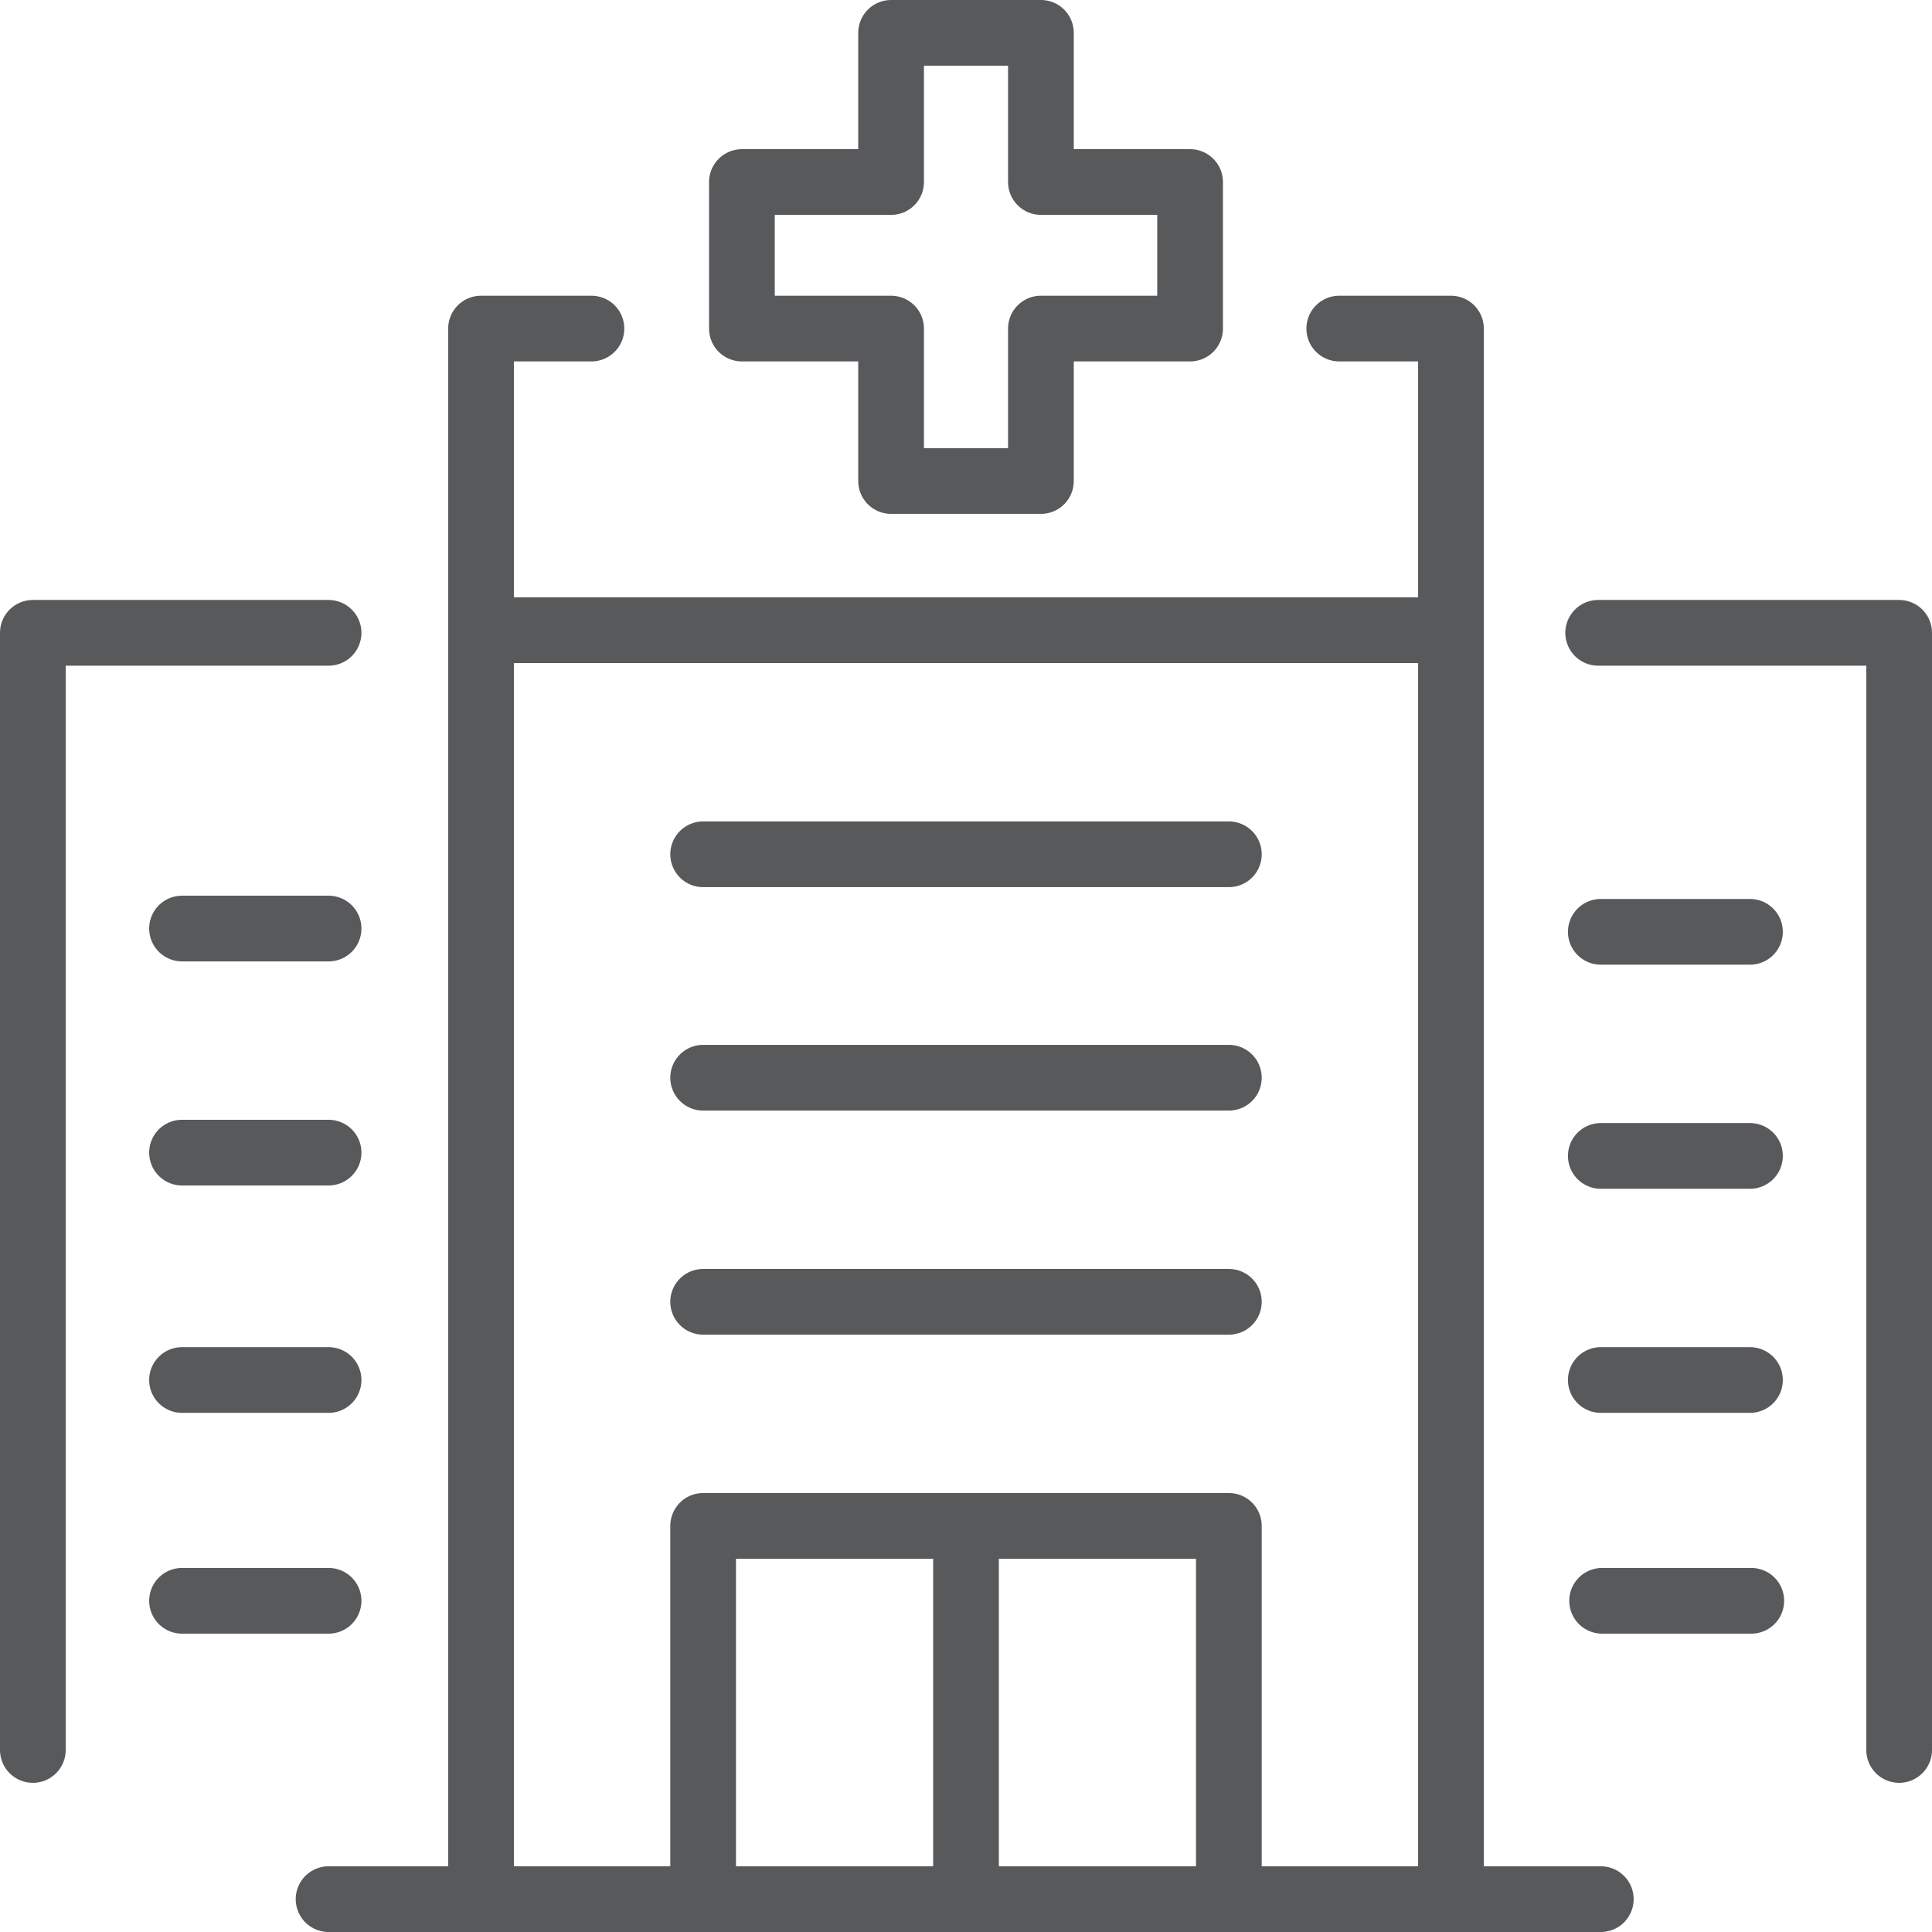 <svg xmlns="http://www.w3.org/2000/svg" viewBox="0 0 29.4 29.4"><defs><style>.cls-1{fill:none;stroke:#58595b;stroke-linecap:round;stroke-linejoin:round;}</style></defs><g id="Layer_2" data-name="Layer 2"><g id="Layer_1-2" data-name="Layer 1"><path class="cls-1" d="M5,28.9H24.36M14.7,23.22V28.9M18.11,2.77H15.84V.5H13.56V2.77H11.29V5h2.27V7.32h2.28V5h2.27ZM20.38,5h1.7V9.59H7.32V5H9m1.7,23.86V23.22h8V28.9m-8-9.09h8m-8-3.41h8m-8-3.4h8m5.68,11.36h2.27M24.36,21h2.27m-2.27-6.82h2.27m-2.27,3.41h2.27M2.77,24.36H5M2.77,21H5M2.77,14.13H5M2.77,17.54H5M.5,26.63v-17H5m19.32,0H28.9v17M7.32,28.9V9.59H22.08V28.9"/></g></g></svg>